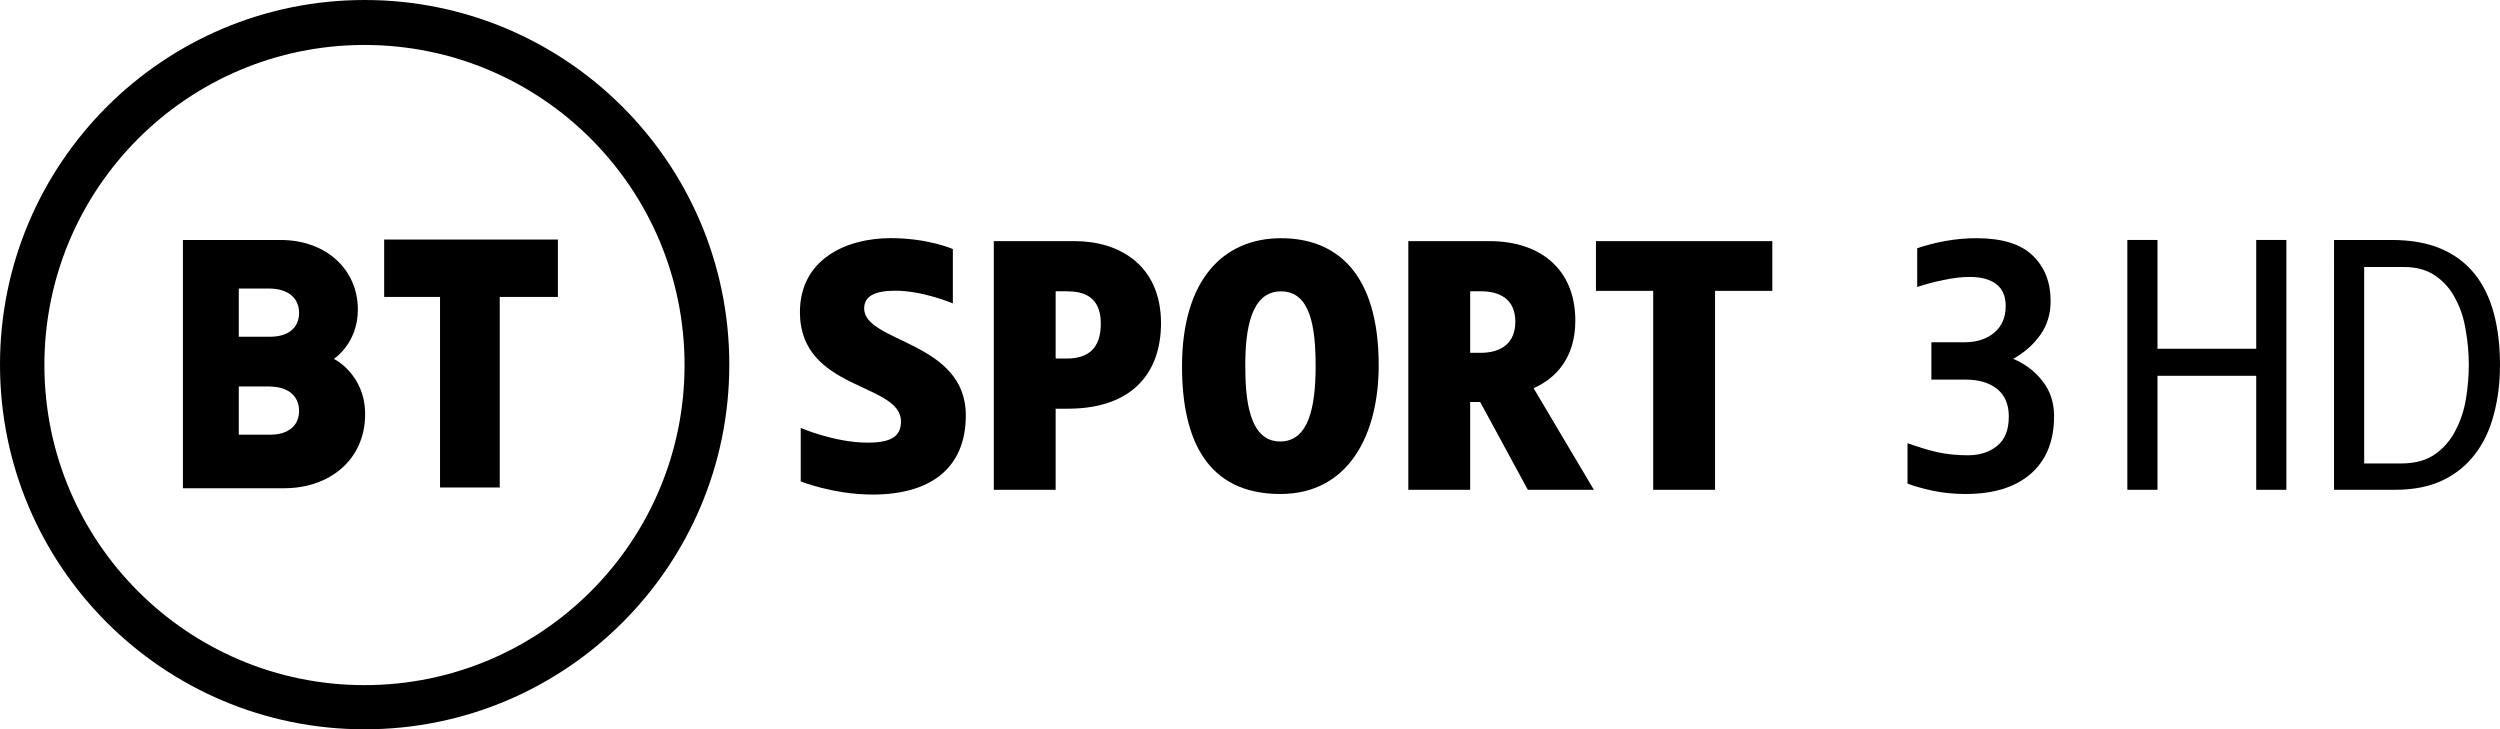 <?xml version="1.0" encoding="utf-8"?>
<!-- Generator: Adobe Illustrator 23.1.0, SVG Export Plug-In . SVG Version: 6.00 Build 0)  -->
<svg version="1.1" id="Layer_2" xmlns="http://www.w3.org/2000/svg" xmlns:xlink="http://www.w3.org/1999/xlink" x="0px" y="0px"
	 width="1000px" height="291.723px" viewBox="0 0 1000 291.723" enable-background="new 0 0 1000 291.723"
	 xml:space="preserve">
<polygon points="914.552,195.914 902.494,195.914 902.494,150.315 862.994,150.315 
	862.994,195.914 850.936,195.914 850.936,95.985 862.994,95.985 862.994,139.505 
	902.494,139.505 902.494,95.985 914.552,95.985 "/>
<path d="M999.999,146.021c0,7.114-0.831,13.721-2.495,19.819
	c-1.57,6.099-4.065,11.365-7.483,15.8c-3.326,4.436-7.669,7.946-13.028,10.533
	c-5.267,2.495-11.596,3.742-18.987,3.742h-24.393V95.988h23.008
	c7.669,0,14.229,1.155,19.681,3.465c5.451,2.31,9.933,5.636,13.443,9.979
	c3.512,4.343,6.099,9.609,7.762,15.8C999.168,131.422,1000,138.352,1000,146.021
	L999.999,146.021z M987.525,146.021c0-4.712-0.416-9.378-1.247-13.998
	c-0.739-4.712-2.125-8.917-4.158-12.612c-1.94-3.789-4.62-6.837-8.039-9.147
	c-3.326-2.31-7.53-3.465-12.612-3.465h-15.8v78.585h14.83
	c5.544,0,10.071-1.248,13.582-3.742c3.512-2.495,6.237-5.683,8.178-9.563
	c2.032-3.881,3.419-8.131,4.158-12.75c0.738-4.62,1.108-9.056,1.108-13.306
	V146.021z"/>
<path d="M145.856,0C65.3,0,0,65.301,0,145.857s65.3,145.866,145.856,145.866
	c80.557,0,145.866-65.31,145.866-145.866S226.413,0,145.856,0z M145.789,17.985
	c70.712,0,128.033,57.321,128.033,128.033S216.501,274.051,145.789,274.051
	S17.757,216.729,17.757,146.018S75.078,17.985,145.789,17.985z"/>
<path d="M73.164,95.999v99.305h40.408c18.365,0,32.478-11.466,32.478-29.626
	c0-16.018-12.503-22.127-12.503-22.127s9.595-6.128,9.595-19.754
	c0-15.828-12.497-27.799-30.928-27.799L73.164,95.999z M95.511,115.409h11.938
	c8.485,0,12.187,4.362,12.187,9.748c0,5.848-4.192,9.538-11.623,9.538H95.511
	V115.409z M95.511,154.593h11.938c8.485,0,12.187,4.361,12.187,9.748
	c0,5.848-4.192,9.537-11.623,9.537H95.511V154.593z"/>
<polygon points="176.017,194.994 176.017,118.773 153.67,118.773 153.67,95.814 
	223.158,95.814 223.158,118.773 199.893,118.773 199.893,194.994 "/>
<path d="M320.289,171.175v21.397c0,0,13.094,5.248,28.758,5.248
	c22.643,0,37.283-10.091,37.283-31.717c0-29.685-40.656-29.042-40.656-42.701
	c0-4.806,3.975-7.119,12.448-7.119c11.114,0,23.015,5.078,23.015,5.078V99.63
	c0,0-9.762-4.372-24.852-4.372c-18.135,0-36.315,8.659-36.315,29.603
	c0,31.523,40.421,28.116,40.421,43.72c0,6.168-4.252,8.478-13.343,8.478
	c-13.129,0-26.758-5.883-26.758-5.883L320.289,171.175z"/>
<path d="M397.521,96.453v99.462h24.74v-32.43h4.788
	c26.646,0,37.357-15.151,37.357-34.203c0-23.286-16.812-32.83-34.457-32.83H397.521z
	 M422.261,116.513h4.346c6.778,0,13.719,2.002,13.719,12.971
	c0,10.218-5.417,13.942-13.719,13.942h-4.346V116.513z"/>
<path d="M512.416,95.283c-23.13,0-39.61,16.682-39.61,51.3
	c0,29.353,10.076,51.014,39.342,51.014c27.171,0,39.328-23.515,39.328-51.477
	c0-36.809-16.845-50.837-39.061-50.837H512.416z M512.405,116.544
	c11.909,0,13.846,14.626,13.846,30.015c0,16.17-2.762,30.036-14.184,30.036
	c-12.792,0-13.952-17.892-13.952-30.437c0-14.205,2.159-29.613,14.29-29.613V116.544z
	"/>
<path d="M630.128,128.269c0-20.888-14.338-31.817-34.372-31.817h-32.429v99.462h24.739
	V160.809h4.008l19.061,35.104h26.412l-24.102-40.633
	C622.638,151.203,630.128,142.836,630.128,128.269z M588.068,116.512h4.346
	c6.778,0,13.72,2.631,13.72,12.165c0,8.402-5.418,12.393-13.72,12.45h-4.346
	V116.512z"/>
<polygon points="661.281,195.915 661.281,116.346 638.38,116.346 638.38,96.454 
	708.923,96.454 708.923,116.346 686.022,116.346 686.022,195.915 "/>
<path d="M820.248,120.445c0,5.162-1.382,9.678-4.147,13.549
	c-2.673,3.779-6.268,6.959-10.784,9.54c4.886,2.12,8.803,5.116,11.752,8.987
	c3.042,3.871,4.562,8.526,4.562,13.965c0,9.954-3.134,17.651-9.401,23.089
	c-6.176,5.347-14.84,8.02-25.993,8.02c-4.517,0-8.803-0.415-12.858-1.244
	c-3.963-0.83-7.42-1.798-10.369-2.903v-16.177
	c4.056,1.475,8.02,2.673,11.891,3.595c3.871,0.83,7.927,1.244,12.167,1.244
	c4.793,0,8.71-1.244,11.752-3.732c3.134-2.489,4.701-6.406,4.701-11.752
	c0-4.886-1.567-8.572-4.701-11.062c-3.134-2.488-7.328-3.732-12.582-3.732h-13.688
	v-14.932h13.273c4.793,0,8.71-1.245,11.752-3.733
	c3.134-2.581,4.701-6.175,4.701-10.784c0-3.871-1.245-6.774-3.733-8.71
	s-6.037-2.903-10.646-2.903c-3.226,0-6.729,0.415-10.508,1.244
	c-3.687,0.737-7.189,1.659-10.508,2.765V99.292
	c3.503-1.198,7.282-2.167,11.338-2.904s8.203-1.106,12.443-1.106
	c10.139,0,17.604,2.304,22.397,6.913c4.793,4.609,7.189,10.692,7.189,18.25
	V120.445z"/>
</svg>
